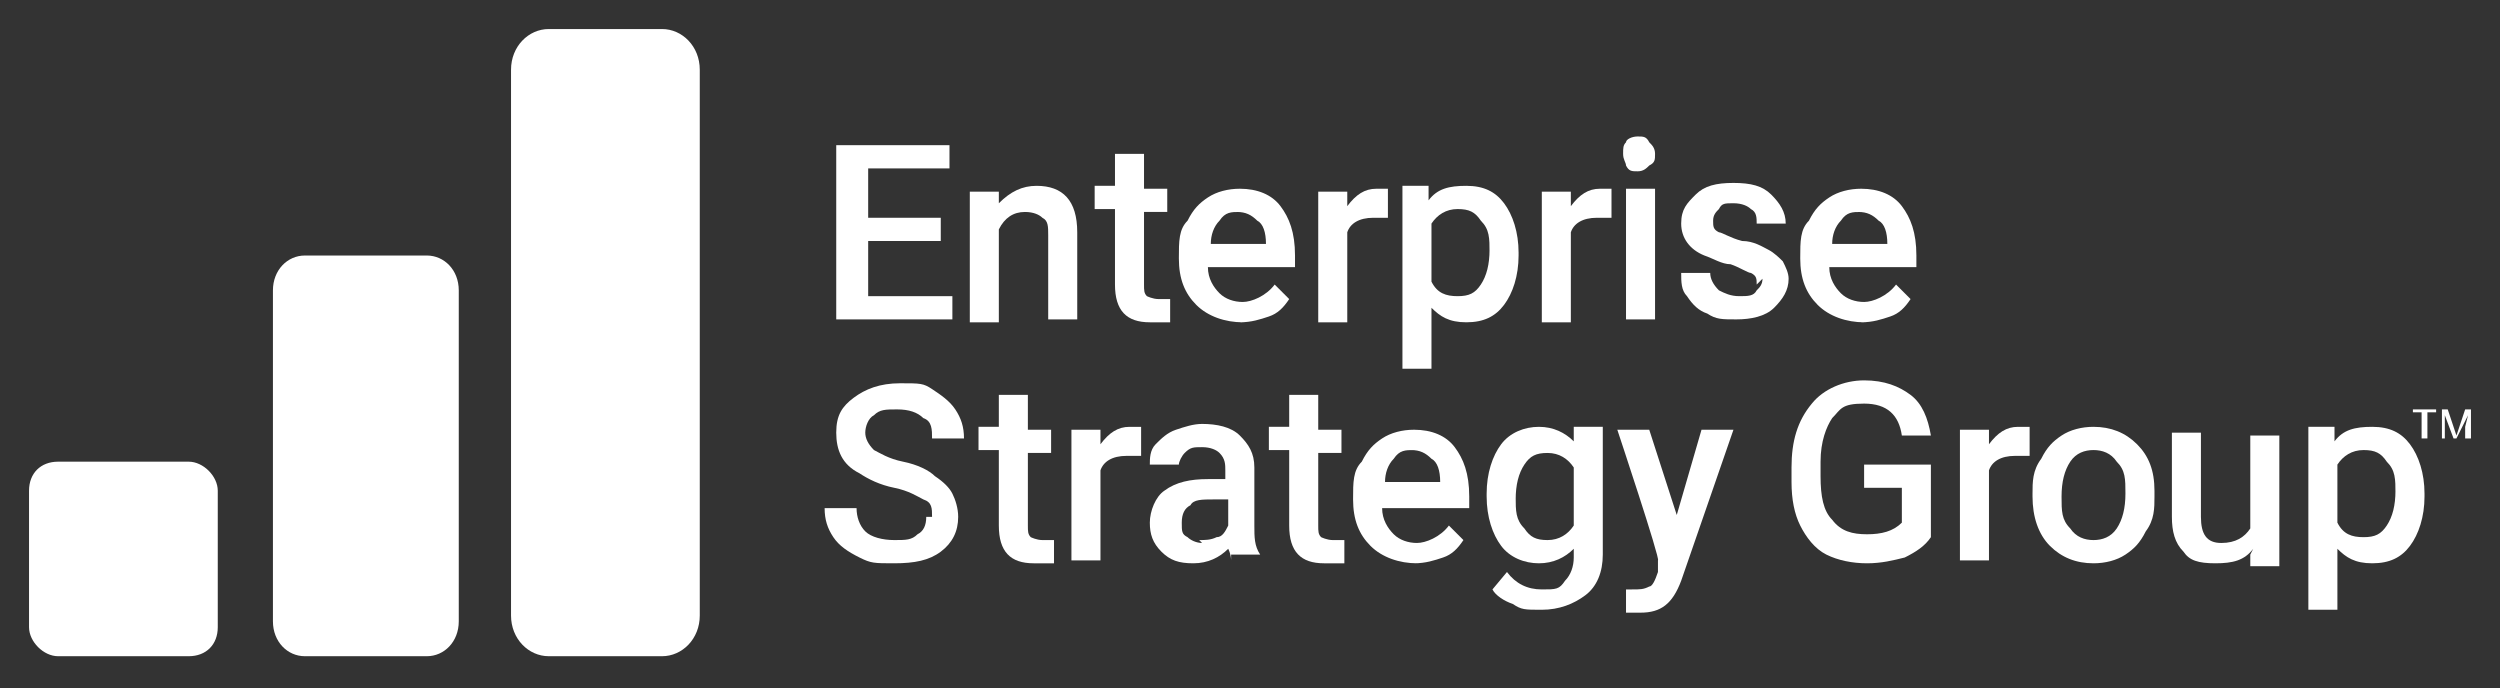 <?xml version="1.0" encoding="UTF-8"?>
<svg id="Layer_1" xmlns="http://www.w3.org/2000/svg" version="1.1" viewBox="0 0 86.1 23.7">
  <rect x="0" y="0" width="86.1" height="23.7" fill="#333333" stroke="none"/>
  <!-- Generator: Adobe Illustrator 29.0.0, SVG Export Plug-In . SVG Version: 2.1.0 Build 186)  -->
  <defs>
    <style>
      .st0 {
        fill: #fff;
      }
    </style>
  </defs>
  <path class="st0" d="M14.7,22.6h-4.2c-.6,0-1.1-.5-1.1-1.2v-11.4c0-.7.5-1.2,1.1-1.2h4.2c.6,0,1.1.5,1.1,1.2v11.4c0,.7-.5,1.2-1.1,1.2"/>
  <path class="st0" d="M22.8,22.6h-3.9c-.7,0-1.3-.6-1.3-1.4V2.4c0-.8.6-1.4,1.3-1.4h3.9c.7,0,1.3.6,1.3,1.4v18.8c0,.8-.6,1.4-1.3,1.4"/>
  <path class="st0" d="M6.5,22.6H2c-.5,0-1-.5-1-1v-4.7c0-.6.4-1,1-1h4.5c.5,0,1,.5,1,1v4.7c0,.6-.4,1-1,1"/>
  <g>
    <polygon class="st0" points="32.4 8.3 29.9 8.3 29.9 10.2 32.8 10.2 32.8 11 28.8 11 28.8 5 32.7 5 32.7 5.8 29.9 5.8 29.9 7.5 32.4 7.5 32.4 8.3 32.4 8.3"/>
    <path class="st0" d="M34.4,6.5v.5c.4-.4.8-.6,1.3-.6.9,0,1.4.5,1.4,1.6v3h-1v-2.9c0-.3,0-.5-.2-.6-.1-.1-.3-.2-.6-.2-.4,0-.7.2-.9.6v3.2h-1v-4.5h1Z"/>
    <path class="st0" d="M39.4,5.4v1.1h.8v.8h-.8v2.5c0,.2,0,.3.1.4,0,0,.2.1.4.1s.2,0,.4,0v.8c-.2,0-.5,0-.7,0-.8,0-1.2-.4-1.2-1.3v-2.6h-.7v-.8h.7v-1.1h1Z"/>
    <path class="st0" d="M42.7,7.3c-.3,0-.5,0-.7.3-.2.2-.3.5-.3.8h1.9c0-.4-.1-.7-.3-.8-.2-.2-.4-.3-.7-.3h0ZM42.8,11.1c-.6,0-1.2-.2-1.6-.6-.4-.4-.6-.9-.6-1.6h0c0-.6,0-1,.3-1.3.2-.4.4-.6.7-.8.3-.2.7-.3,1.1-.3.6,0,1.1.2,1.4.6.3.4.5.9.5,1.7v.4h-3c0,.4.2.7.4.9.2.2.5.3.8.3s.8-.2,1.1-.6l.5.5c-.2.3-.4.5-.7.6-.3.1-.6.2-1,.2h0Z"/>
    <path class="st0" d="M47.7,7.5c-.1,0-.3,0-.4,0-.5,0-.8.2-.9.5v3.1h-1v-4.5h1v.5c.3-.4.6-.6,1-.6s.3,0,.4,0v1h0Z"/>
    <path class="st0" d="M51.3,8.7c0-.5,0-.8-.3-1.1-.2-.3-.4-.4-.8-.4s-.7.2-.9.5v2c.2.4.5.5.9.5s.6-.1.8-.4c.2-.3.3-.7.3-1.2h0ZM52.3,8.8c0,.7-.2,1.3-.5,1.7-.3.4-.7.6-1.3.6s-.9-.2-1.2-.5v2.1h-1v-6.3h.9v.5c.3-.4.7-.5,1.3-.5s1,.2,1.3.6c.3.4.5,1,.5,1.7h0Z"/>
    <path class="st0" d="M55.4,7.5c-.1,0-.3,0-.4,0-.5,0-.8.2-.9.5v3.1h-1v-4.5h1v.5c.3-.4.6-.6,1-.6s.3,0,.4,0v1h0Z"/>
    <path class="st0" d="M57,11h-1v-4.5h1v4.5h0ZM55.9,5.3c0-.2,0-.3.1-.4,0-.1.2-.2.4-.2s.3,0,.4.2c.1.1.2.2.2.4s0,.3-.2.4c-.1.1-.2.2-.4.2s-.3,0-.4-.2c0-.1-.1-.2-.1-.4h0Z"/>
    <path class="st0" d="M60.5,9.8c0-.2,0-.3-.2-.4-.1,0-.4-.2-.7-.3-.3,0-.6-.2-.9-.3-.5-.2-.8-.6-.8-1.1s.2-.7.5-1c.3-.3.7-.4,1.3-.4s1,.1,1.3.4c.3.3.5.6.5,1h-1c0-.2,0-.4-.2-.5-.1-.1-.3-.2-.6-.2s-.4,0-.5.2c-.1.1-.2.2-.2.4s0,.3.2.4c.1,0,.4.2.8.3.4,0,.7.2.9.3.2.1.4.3.5.4.1.2.2.4.2.6,0,.4-.2.7-.5,1-.3.3-.8.4-1.3.4s-.7,0-1-.2c-.3-.1-.5-.3-.7-.6-.2-.2-.2-.5-.2-.8h1c0,.2.1.4.3.6.2.1.4.2.7.2s.5,0,.6-.2c.1-.1.2-.2.2-.4h0Z"/>
    <path class="st0" d="M64.1,7.3c-.3,0-.5,0-.7.3-.2.2-.3.5-.3.8h1.9c0-.4-.1-.7-.3-.8-.2-.2-.4-.3-.7-.3h0ZM64.2,11.1c-.6,0-1.2-.2-1.6-.6-.4-.4-.6-.9-.6-1.6h0c0-.6,0-1,.3-1.3.2-.4.4-.6.7-.8.3-.2.7-.3,1.1-.3.6,0,1.1.2,1.4.6.3.4.5.9.5,1.7v.4h-3c0,.4.2.7.4.9.2.2.5.3.8.3s.8-.2,1.1-.6l.5.5c-.2.3-.4.5-.7.6-.3.1-.6.2-1,.2h0Z"/>
    <path class="st0" d="M32.1,17.8c0-.3,0-.5-.3-.6-.2-.1-.5-.3-1-.4-.5-.1-.9-.3-1.2-.5-.6-.3-.8-.8-.8-1.4s.2-.9.6-1.2c.4-.3.9-.5,1.6-.5s.8,0,1.1.2c.3.2.6.4.8.7.2.3.3.6.3,1h-1.1c0-.3,0-.6-.3-.7-.2-.2-.5-.3-.9-.3s-.6,0-.8.2c-.2.1-.3.4-.3.6s.1.4.3.6c.2.1.5.3,1,.4.5.1.9.3,1.1.5.3.2.5.4.6.6.1.2.2.5.2.8,0,.5-.2.9-.6,1.2-.4.3-.9.4-1.6.4s-.8,0-1.2-.2c-.4-.2-.7-.4-.9-.7-.2-.3-.3-.6-.3-1h1.1c0,.3.1.6.3.8.2.2.6.3,1,.3s.6,0,.8-.2c.2-.1.3-.3.3-.6h0Z"/>
    <path class="st0" d="M35.4,13.7v1.1h.8v.8h-.8v2.5c0,.2,0,.3.1.4,0,0,.2.1.4.1s.2,0,.4,0v.8c-.2,0-.5,0-.7,0-.8,0-1.2-.4-1.2-1.3v-2.6h-.7v-.8h.7v-1.1h1Z"/>
    <path class="st0" d="M39.2,15.7c-.1,0-.3,0-.4,0-.5,0-.8.2-.9.5v3.1h-1v-4.5h1v.5c.3-.4.6-.6,1-.6s.3,0,.4,0v1h0Z"/>
    <path class="st0" d="M41.3,18.6c.2,0,.4,0,.6-.1.2,0,.3-.2.4-.4v-.9h-.5c-.4,0-.7,0-.8.2-.2.1-.3.3-.3.6s0,.4.2.5c.1.1.3.2.5.2h0ZM42.4,19.3c0,0,0-.2-.1-.4-.3.3-.7.5-1.2.5s-.8-.1-1.1-.4c-.3-.3-.4-.6-.4-1s.2-.9.5-1.1c.4-.3.9-.4,1.5-.4h.6v-.3c0-.2,0-.4-.2-.6-.1-.1-.3-.2-.6-.2s-.4,0-.6.2c-.1.1-.2.3-.2.4h-1c0-.2,0-.5.2-.7.2-.2.4-.4.7-.5.3-.1.6-.2.9-.2.5,0,1,.1,1.3.4.3.3.5.6.5,1.1v2c0,.4,0,.7.2,1h0c0,0-1,0-1,0h0Z"/>
    <path class="st0" d="M45.4,13.7v1.1h.8v.8h-.8v2.5c0,.2,0,.3.1.4,0,0,.2.1.4.1s.2,0,.4,0v.8c-.2,0-.5,0-.7,0-.8,0-1.2-.4-1.2-1.3v-2.6h-.7v-.8h.7v-1.1h1Z"/>
    <path class="st0" d="M48.7,15.5c-.3,0-.5,0-.7.3-.2.2-.3.5-.3.8h1.9c0-.4-.1-.7-.3-.8-.2-.2-.4-.3-.7-.3h0ZM48.8,19.4c-.6,0-1.2-.2-1.6-.6-.4-.4-.6-.9-.6-1.6h0c0-.6,0-1,.3-1.3.2-.4.4-.6.7-.8.3-.2.7-.3,1.1-.3.6,0,1.1.2,1.4.6.3.4.5.9.5,1.7v.4h-3c0,.4.2.7.4.9.2.2.5.3.8.3s.8-.2,1.1-.6l.5.5c-.2.3-.4.5-.7.6-.3.1-.6.2-1,.2h0Z"/>
    <path class="st0" d="M52.2,17.1c0,.5,0,.8.3,1.1.2.3.4.4.8.4s.7-.2.9-.5v-2c-.2-.3-.5-.5-.9-.5s-.6.1-.8.4c-.2.3-.3.7-.3,1.2h0ZM51.2,17c0-.7.2-1.3.5-1.7.3-.4.8-.6,1.3-.6s.9.2,1.2.5v-.5h1v4.4c0,.6-.2,1.1-.6,1.4-.4.3-.9.5-1.5.5s-.7,0-1-.2c-.3-.1-.6-.3-.7-.5l.5-.6c.3.4.7.6,1.2.6s.6,0,.8-.3c.2-.2.3-.5.3-.8v-.3c-.3.3-.7.5-1.2.5s-1-.2-1.3-.6c-.3-.4-.5-1-.5-1.7h0Z"/>
    <path class="st0" d="M57.7,17.9l.9-3.1h1.1l-1.8,5.2c-.3.8-.7,1.1-1.4,1.1s-.3,0-.5,0v-.8h.2c.3,0,.4,0,.6-.1.1,0,.2-.2.3-.5v-.4c.1,0-1.4-4.5-1.4-4.5h1.1l1,3.1h0Z"/>
    <path class="st0" d="M66.5,18.5c-.2.3-.5.5-.9.7-.4.1-.8.2-1.3.2s-1-.1-1.4-.3c-.4-.2-.7-.6-.9-1-.2-.4-.3-.9-.3-1.5v-.5c0-.9.2-1.6.7-2.2.4-.5,1.1-.8,1.8-.8s1.2.2,1.6.5c.4.3.6.8.7,1.4h-1c-.1-.7-.5-1.1-1.3-1.1s-.8.2-1.1.5c-.2.3-.4.8-.4,1.5v.5c0,.7.1,1.2.4,1.5.3.4.7.5,1.2.5s.9-.1,1.2-.4v-1.2h-1.3v-.8h2.3v2.3h0Z"/>
    <path class="st0" d="M69.8,15.7c-.1,0-.3,0-.4,0-.5,0-.8.2-.9.5v3.1h-1v-4.5h1v.5c.3-.4.6-.6,1-.6s.3,0,.4,0v1h0Z"/>
    <path class="st0" d="M71,17.1c0,.5,0,.8.3,1.1.2.3.5.4.8.4s.6-.1.8-.4c.2-.3.3-.7.3-1.2s0-.8-.3-1.1c-.2-.3-.5-.4-.8-.4s-.6.1-.8.4c-.2.3-.3.7-.3,1.2h0ZM70,17c0-.4,0-.8.3-1.2.2-.4.4-.6.7-.8.3-.2.7-.3,1.1-.3.6,0,1.1.2,1.5.6.4.4.6.9.6,1.6v.2c0,.4,0,.8-.3,1.2-.2.4-.4.6-.7.8-.3.2-.7.3-1.1.3-.6,0-1.1-.2-1.5-.6-.4-.4-.6-1-.6-1.7h0Z"/>
    <path class="st0" d="M77.6,18.9c-.3.4-.7.5-1.3.5s-.9-.1-1.1-.4c-.3-.3-.4-.7-.4-1.2v-2.9h1v2.9c0,.6.2.9.7.9s.8-.2,1-.5v-3.2h1v4.5h-1v-.4h0Z"/>
    <path class="st0" d="M82.5,17c0-.5,0-.8-.3-1.1-.2-.3-.4-.4-.8-.4s-.7.2-.9.5v2c.2.4.5.5.9.5s.6-.1.8-.4c.2-.3.3-.7.3-1.2h0ZM83.5,17.1c0,.7-.2,1.3-.5,1.7-.3.4-.7.6-1.3.6s-.9-.2-1.2-.5v2.1h-1v-6.3h.9v.5c.3-.4.7-.5,1.3-.5s1,.2,1.3.6c.3.4.5,1,.5,1.7h0Z"/>
    <polygon class="st0" points="83.9 14.2 83.6 14.2 83.6 15.1 83.4 15.1 83.4 14.2 83.1 14.2 83.1 14.1 83.9 14.1 83.9 14.2 83.9 14.2"/>
    <polygon class="st0" points="84.3 14.1 84.6 15 84.9 14.1 85.1 14.1 85.1 15.1 84.9 15.1 84.9 14.7 85 14.3 84.6 15.1 84.5 15.1 84.2 14.3 84.2 14.7 84.2 15.1 84.1 15.1 84.1 14.1 84.3 14.1 84.3 14.1"/>
  </g>
</svg>